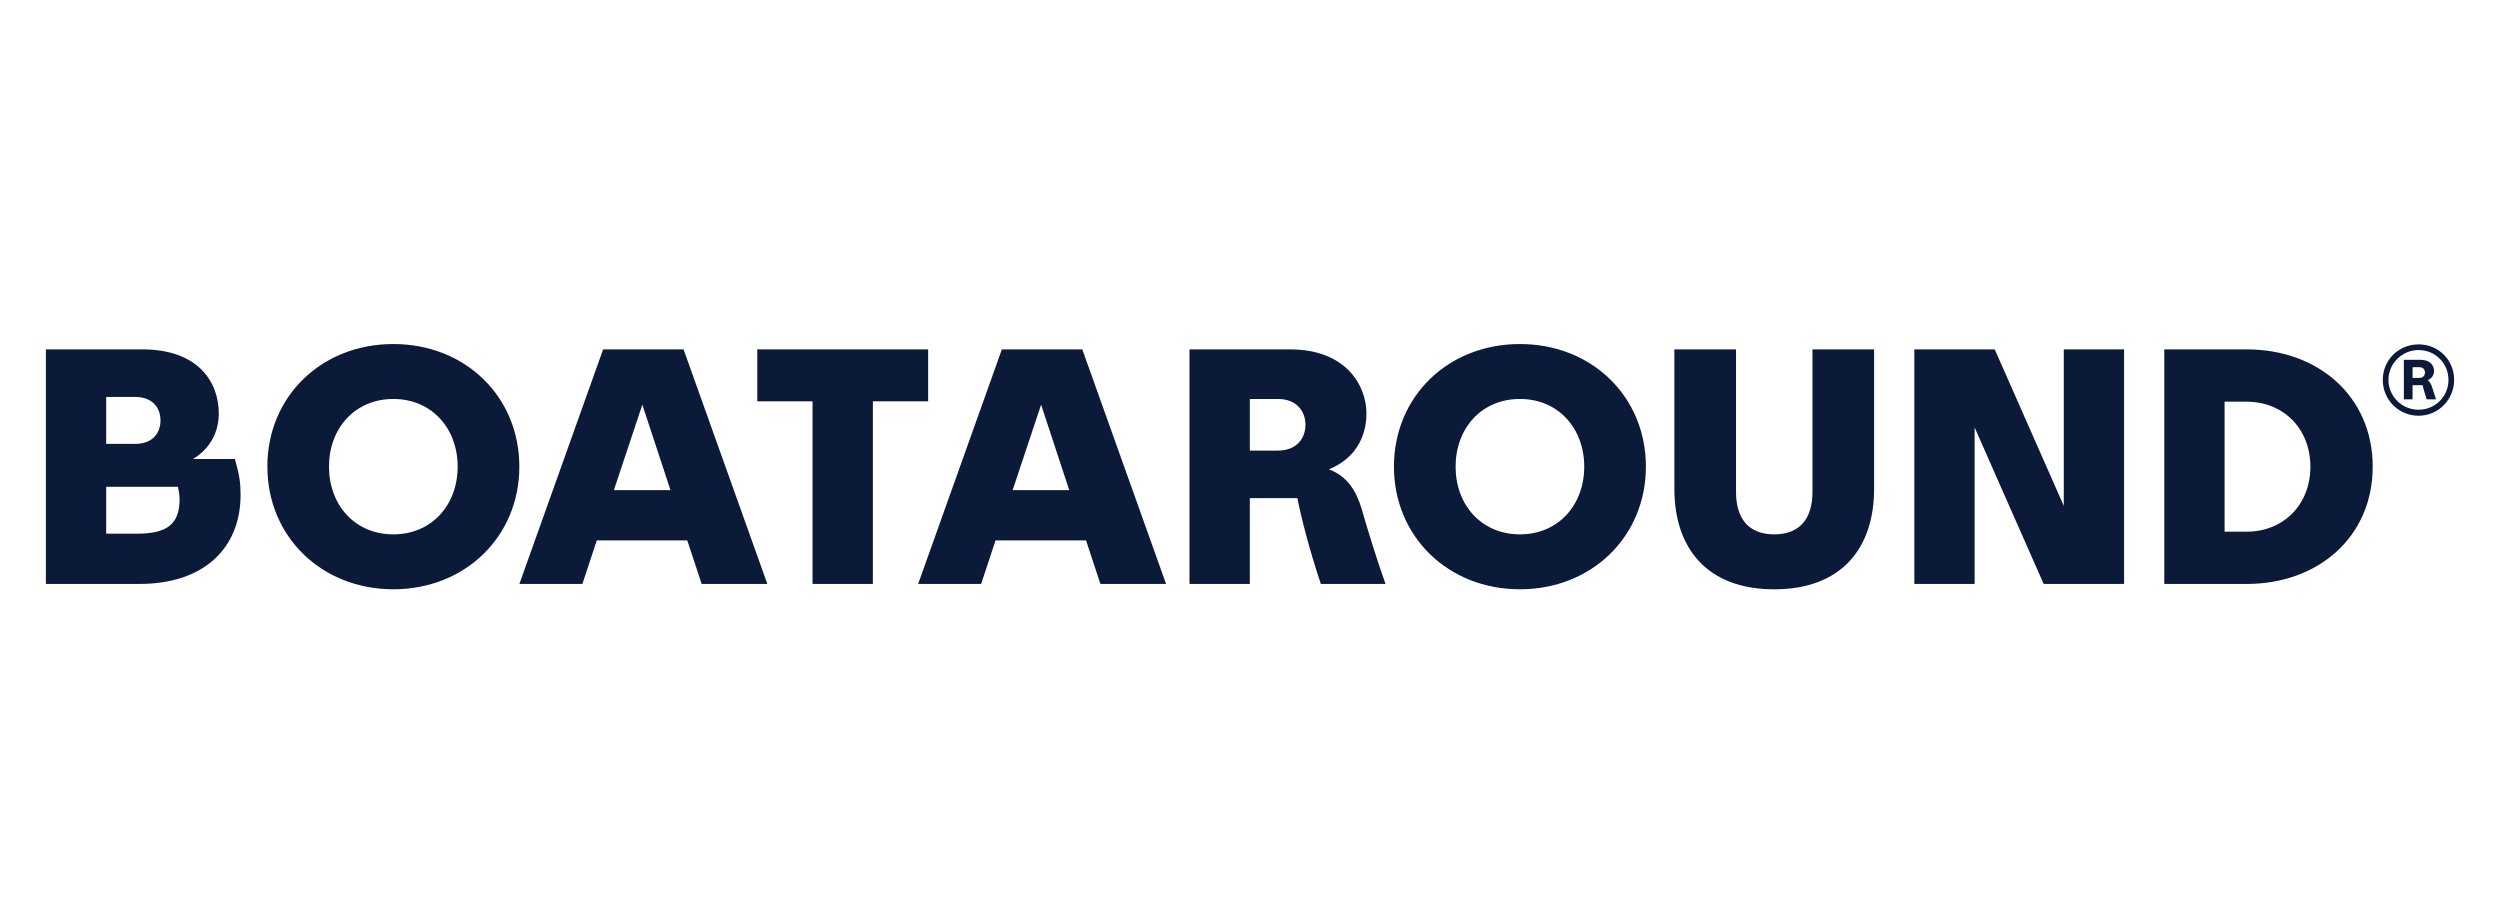<svg width="109" height="40" viewBox="0 0 109 40" fill="none" xmlns="http://www.w3.org/2000/svg">
<g clip-path="url(#clip0_7223_281)">
<g clip-path="url(#clip1_7223_281)">
<path d="M2 15.233H6.208C8.663 15.233 9.539 16.68 9.539 18.024C9.539 18.828 9.174 19.558 8.414 20.011H10.24C10.444 20.727 10.489 21.048 10.489 21.574C10.489 23.883 8.911 25.46 6.076 25.46H2V15.233ZM5.886 19.354C6.704 19.354 6.997 18.828 6.997 18.331C6.997 17.833 6.705 17.307 5.886 17.307H4.63V19.353H5.886V19.354L5.886 19.354ZM5.96 23.269C7.261 23.269 7.83 22.875 7.83 21.764C7.83 21.603 7.801 21.414 7.756 21.224H4.63V23.269H5.96L5.96 23.269ZM11.656 20.346C11.656 17.293 14.01 15 17.15 15C20.291 15 22.643 17.293 22.643 20.346C22.643 23.4 20.276 25.693 17.15 25.693C14.025 25.693 11.658 23.4 11.658 20.346H11.656ZM17.149 23.298C18.829 23.298 19.954 22.013 19.954 20.346C19.954 18.68 18.829 17.395 17.149 17.395C15.469 17.395 14.344 18.68 14.344 20.346C14.344 22.012 15.469 23.298 17.149 23.298ZM29.803 15.233L33.456 25.46H30.593L29.965 23.561H26.02L25.392 25.46H22.645L26.296 15.233H29.803ZM29.233 21.369L28.006 17.644L26.765 21.37L29.233 21.369ZM40.467 15.233V17.497H38.057V25.46H35.427V17.497H33.017V15.233H40.468H40.467ZM47.188 15.233L50.841 25.46H47.978L47.351 23.561H43.406L42.777 25.46H40.031L43.681 15.233H47.188ZM46.619 21.369L45.392 17.644L44.151 21.37L46.619 21.369ZM51.863 15.233H56.246C58.701 15.233 59.577 16.825 59.577 18.024C59.577 19.09 59.051 20.011 57.94 20.463C58.729 20.755 59.139 21.398 59.372 22.202C59.679 23.268 60.044 24.437 60.409 25.46H57.589C57.107 24.028 56.727 22.553 56.566 21.72H54.492V25.46H51.862V15.233H51.863ZM55.72 19.645C56.538 19.645 56.918 19.105 56.918 18.521C56.918 17.936 56.538 17.396 55.72 17.396H54.493V19.645H55.72V19.645ZM60.776 20.346C60.776 17.293 63.127 15 66.268 15C69.409 15 71.761 17.293 71.761 20.346C71.761 23.4 69.394 25.693 66.268 25.693C63.143 25.693 60.776 23.4 60.776 20.346ZM66.268 23.298C67.948 23.298 69.073 22.013 69.073 20.346C69.073 18.68 67.948 17.395 66.268 17.395C64.588 17.395 63.464 18.68 63.464 20.346C63.464 22.012 64.588 23.298 66.268 23.298ZM81.711 21.311C81.711 23.912 80.28 25.694 77.357 25.694C74.435 25.694 73.003 23.912 73.003 21.311V15.233H75.691V21.457C75.691 22.597 76.231 23.298 77.357 23.298C78.483 23.298 79.023 22.597 79.023 21.457V15.233H81.711V21.311ZM86.971 15.233L89.981 22.056V15.233H92.61V25.46H89.104L86.094 18.637V25.46H83.465V15.233H86.971ZM94.363 15.233H97.957C101.084 15.233 103.45 17.293 103.45 20.346C103.45 23.4 101.083 25.46 97.957 25.46H94.363V15.233ZM96.992 17.513V23.181H97.957C99.55 23.181 100.733 22.012 100.733 20.348C100.733 18.683 99.55 17.514 97.957 17.514H96.992V17.513ZM103.889 16.563C103.889 15.701 104.576 15.015 105.452 15.015C106.328 15.015 107 15.702 107 16.563C107 17.424 106.313 18.126 105.452 18.126C104.591 18.126 103.889 17.439 103.889 16.563ZM105.452 17.864C106.168 17.864 106.753 17.294 106.753 16.563C106.753 15.831 106.168 15.262 105.452 15.262C104.735 15.262 104.137 15.847 104.137 16.563C104.137 17.279 104.721 17.864 105.452 17.864ZM104.809 15.687H105.539C105.949 15.687 106.124 15.935 106.124 16.169C106.124 16.359 106.021 16.505 105.846 16.578C105.934 16.622 105.992 16.739 106.036 16.87L106.211 17.41H105.802C105.728 17.161 105.656 16.942 105.627 16.796H105.188V17.41H104.808V15.687L104.809 15.687ZM105.481 16.476C105.656 16.476 105.729 16.359 105.729 16.242C105.729 16.125 105.656 16.009 105.481 16.009H105.189V16.477H105.481V16.476Z" fill="#0B1A38"/>
</g>
</g>
<defs>
<clipPath id="clip0_7223_281">
<rect width="109" height="40" fill="white"/>
</clipPath>
<clipPath id="clip1_7223_281">
<rect width="105" height="10.8" fill="white" transform="translate(2 15)"/>
</clipPath>
</defs>
</svg>
